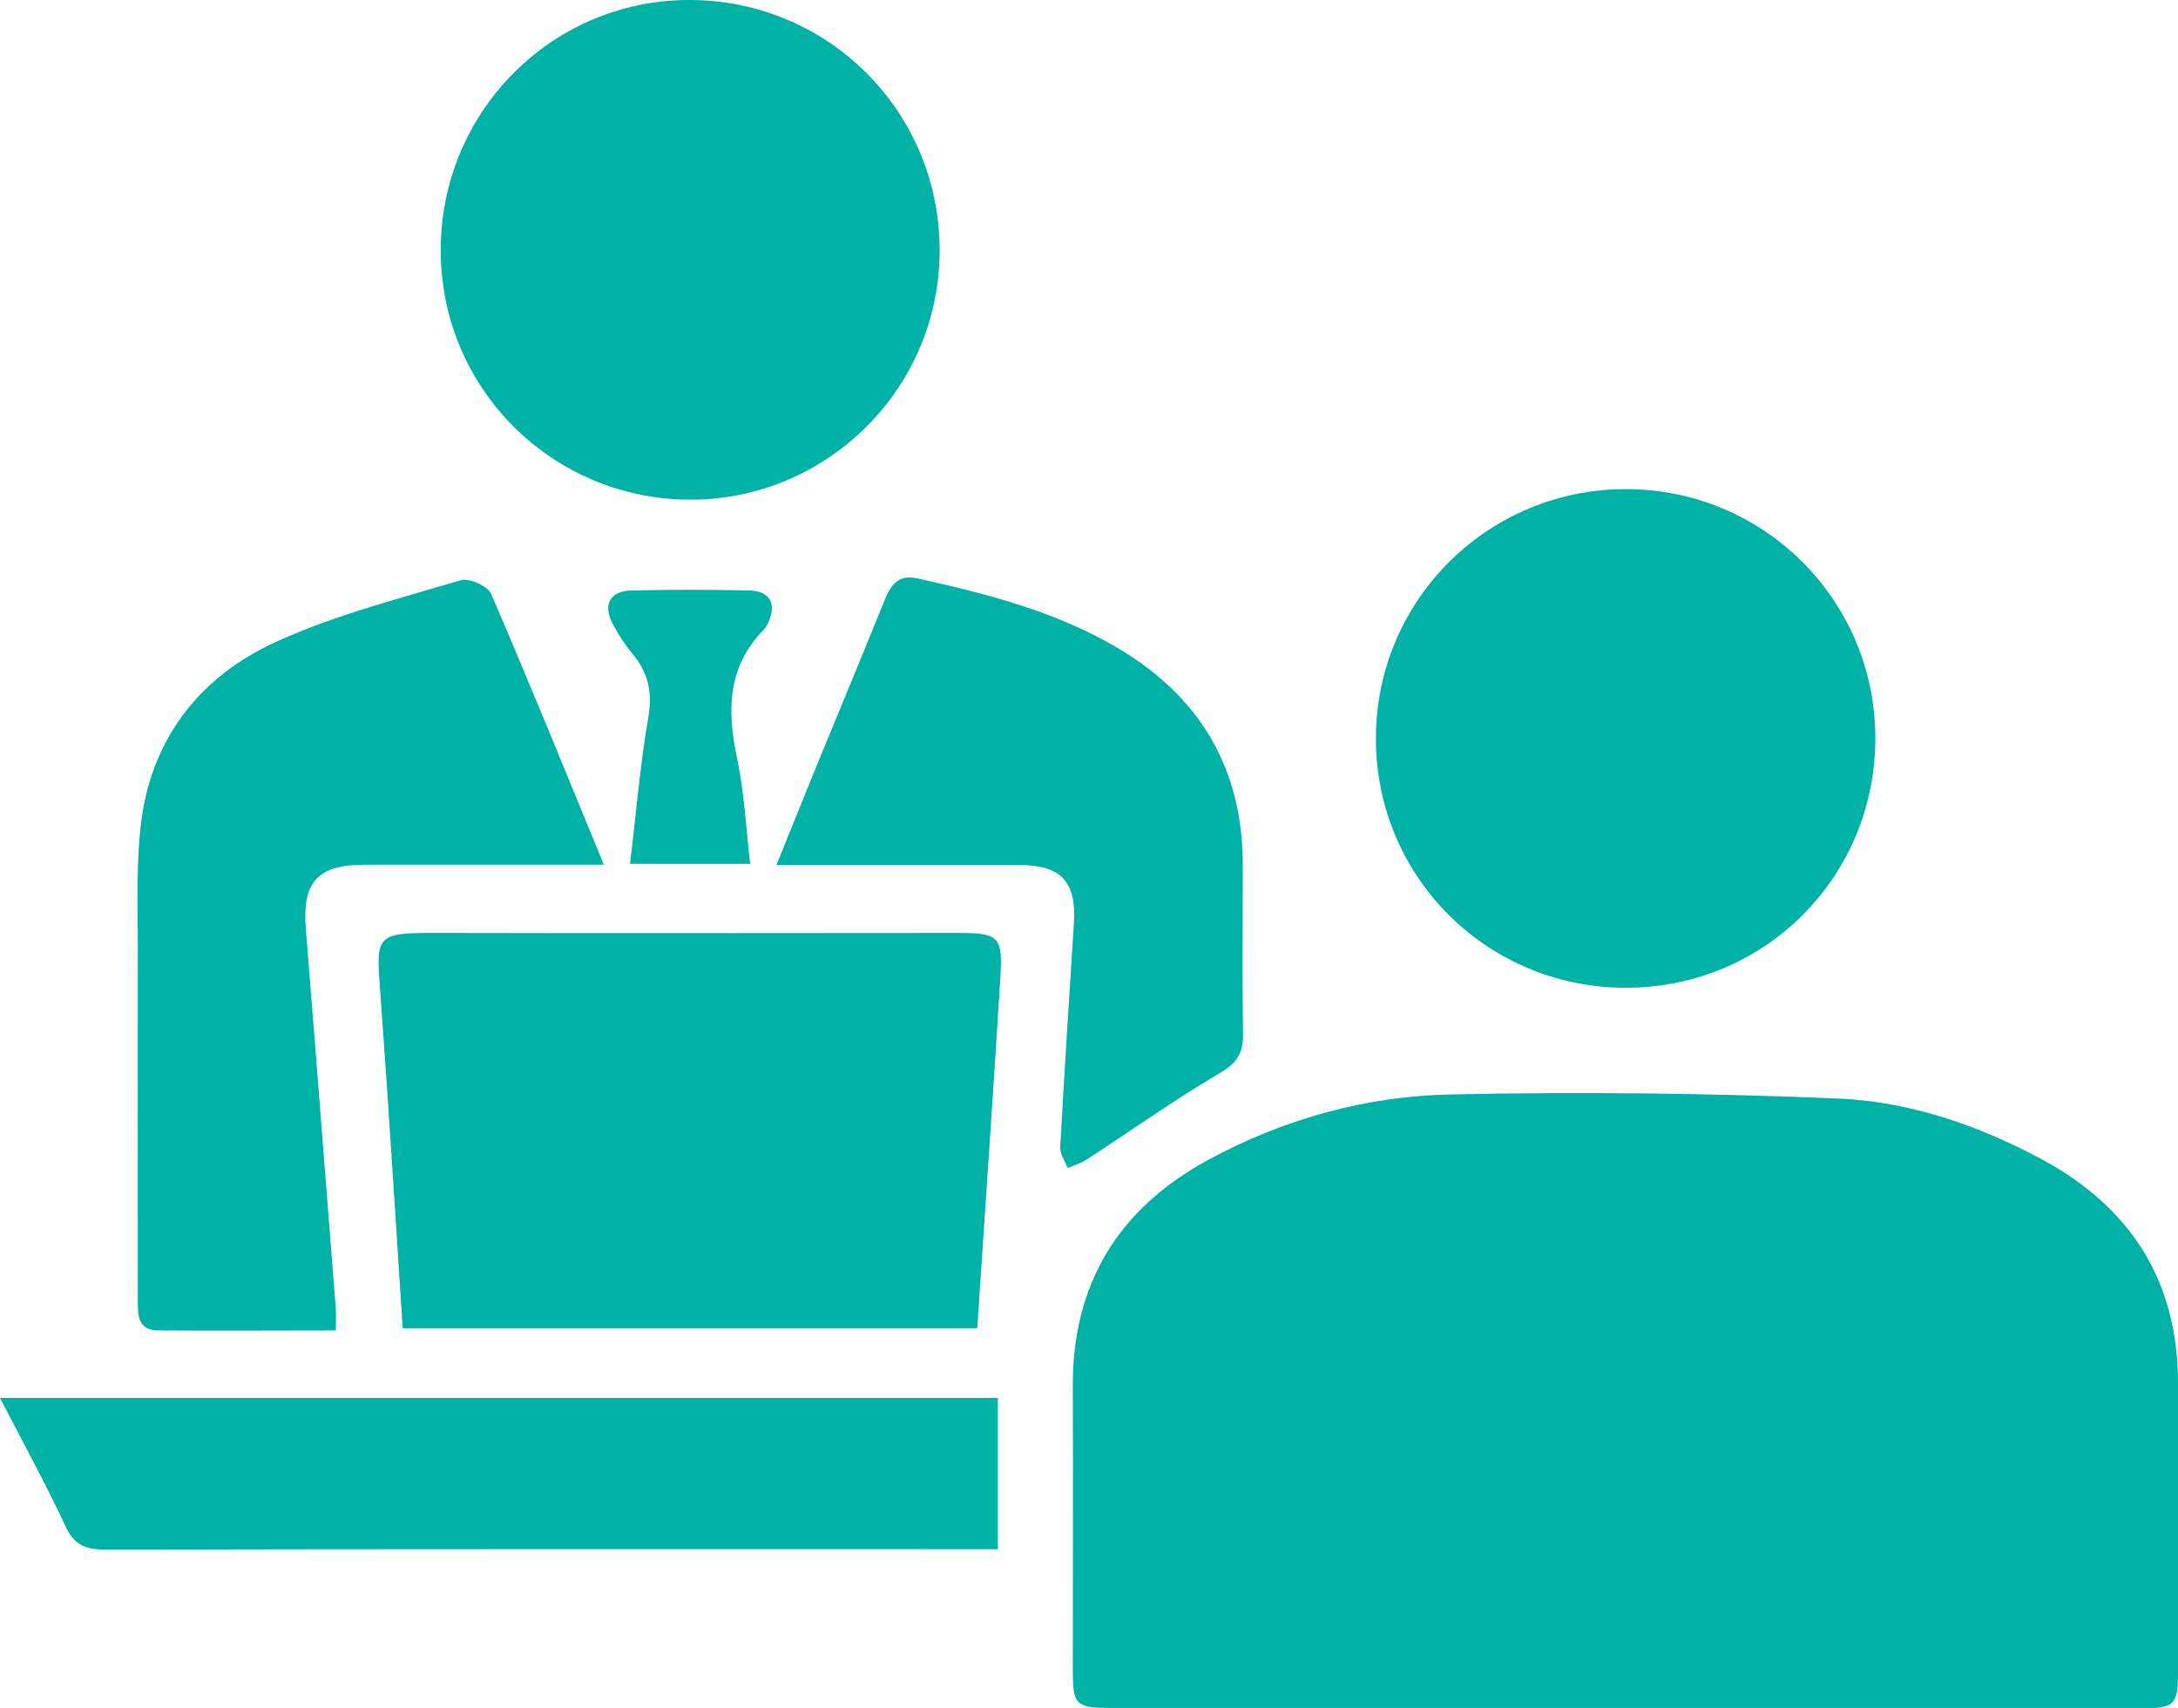 <?xml version="1.0" encoding="UTF-8"?>
<svg id="Capa_2" data-name="Capa 2" xmlns="http://www.w3.org/2000/svg" viewBox="0 0 97.35 76.36">
  <defs>
    <style>
      .cls-1 {
        fill: #00b1a5;
      }
    </style>
  </defs>
  <g id="Capa_2-2" data-name="Capa 2">
    <g>
      <path class="cls-1" d="M72.63,76.36c-7.61,0-15.22,0-22.83,0-1.75,0-1.85-.09-1.85-1.78,0-4.19.02-8.39,0-12.58-.02-4.6,2.03-7.95,6.03-10.13,3.38-1.84,7.05-2.86,10.86-2.94,5.75-.12,11.51-.06,17.26.18,3.22.13,6.3,1.18,9.16,2.72,3.95,2.13,6.08,5.41,6.09,9.97,0,4.32,0,8.64,0,12.96,0,1.47-.16,1.61-1.64,1.62-7.69,0-15.38,0-23.07,0Z"/>
      <path class="cls-1" d="M18,59.38c-.32-4.9-.62-9.74-.97-14.57-.23-3.15-.4-3.11,2.92-3.1,7.61.02,15.22,0,22.83,0,1.89,0,2.05.14,1.93,2.06-.32,5.17-.68,10.33-1.03,15.61h-25.68Z"/>
      <path class="cls-1" d="M42,11.14c.03,6.15-4.95,11.17-11.09,11.2-6.17.02-11.17-4.91-11.21-11.08C19.66,5.08,24.58.05,30.72,0c6.22-.05,11.25,4.92,11.28,11.14Z"/>
      <path class="cls-1" d="M72.52,44.16c-6.18-.08-11.08-5.08-11.02-11.25.06-6.2,5.15-11.15,11.37-11.04,6.17.11,11.05,5.16,10.95,11.32-.1,6.19-5.11,11.05-11.3,10.97Z"/>
      <path class="cls-1" d="M27,38.66c-3.71,0-7.2,0-10.7,0-2.12,0-2.8.78-2.63,2.88.46,5.65.89,11.31,1.34,16.97.02.28,0,.55,0,.97-2.69,0-5.31.02-7.93,0-.96,0-.92-.74-.92-1.42,0-5.26-.01-10.53,0-15.79,0-1.89-.08-3.8.17-5.66.51-3.71,2.69-6.4,6-7.91,2.63-1.2,5.48-1.93,8.27-2.76.37-.11,1.2.26,1.35.61,1.71,3.95,3.32,7.94,5.05,12.13Z"/>
      <path class="cls-1" d="M44.6,62.5v6.76c-.5,0-.95,0-1.39,0-12.83,0-25.67-.01-38.5.02-.89,0-1.4-.21-1.79-1.06-.88-1.89-1.89-3.73-2.92-5.72h44.6Z"/>
      <path class="cls-1" d="M34.71,38.66c.62-1.53,1.18-2.93,1.75-4.32,1.03-2.51,2.07-5.01,3.09-7.53.28-.68.62-1.14,1.46-.95,3.1.69,6.16,1.47,8.93,3.1,3.71,2.19,5.62,5.42,5.61,9.76,0,2.51-.03,5.02.01,7.53.01.84-.28,1.28-1.03,1.72-2.04,1.2-3.97,2.58-5.96,3.87-.26.17-.56.26-.85.38-.12-.32-.35-.64-.33-.95.18-3.33.4-6.65.61-9.97.12-1.9-.57-2.63-2.49-2.63-3.53,0-7.06,0-10.8,0Z"/>
      <path class="cls-1" d="M33.53,38.62h-5.37c.27-2.22.45-4.41.82-6.56.19-1.12-.01-1.99-.71-2.83-.34-.41-.63-.87-.88-1.33-.46-.86-.13-1.48.83-1.5,1.76-.04,3.53-.04,5.29,0,.91.02,1.21.61.83,1.43-.05.11-.11.23-.19.31-1.65,1.67-1.66,3.64-1.2,5.79.32,1.51.39,3.07.58,4.68Z"/>
    </g>
  </g>
</svg>